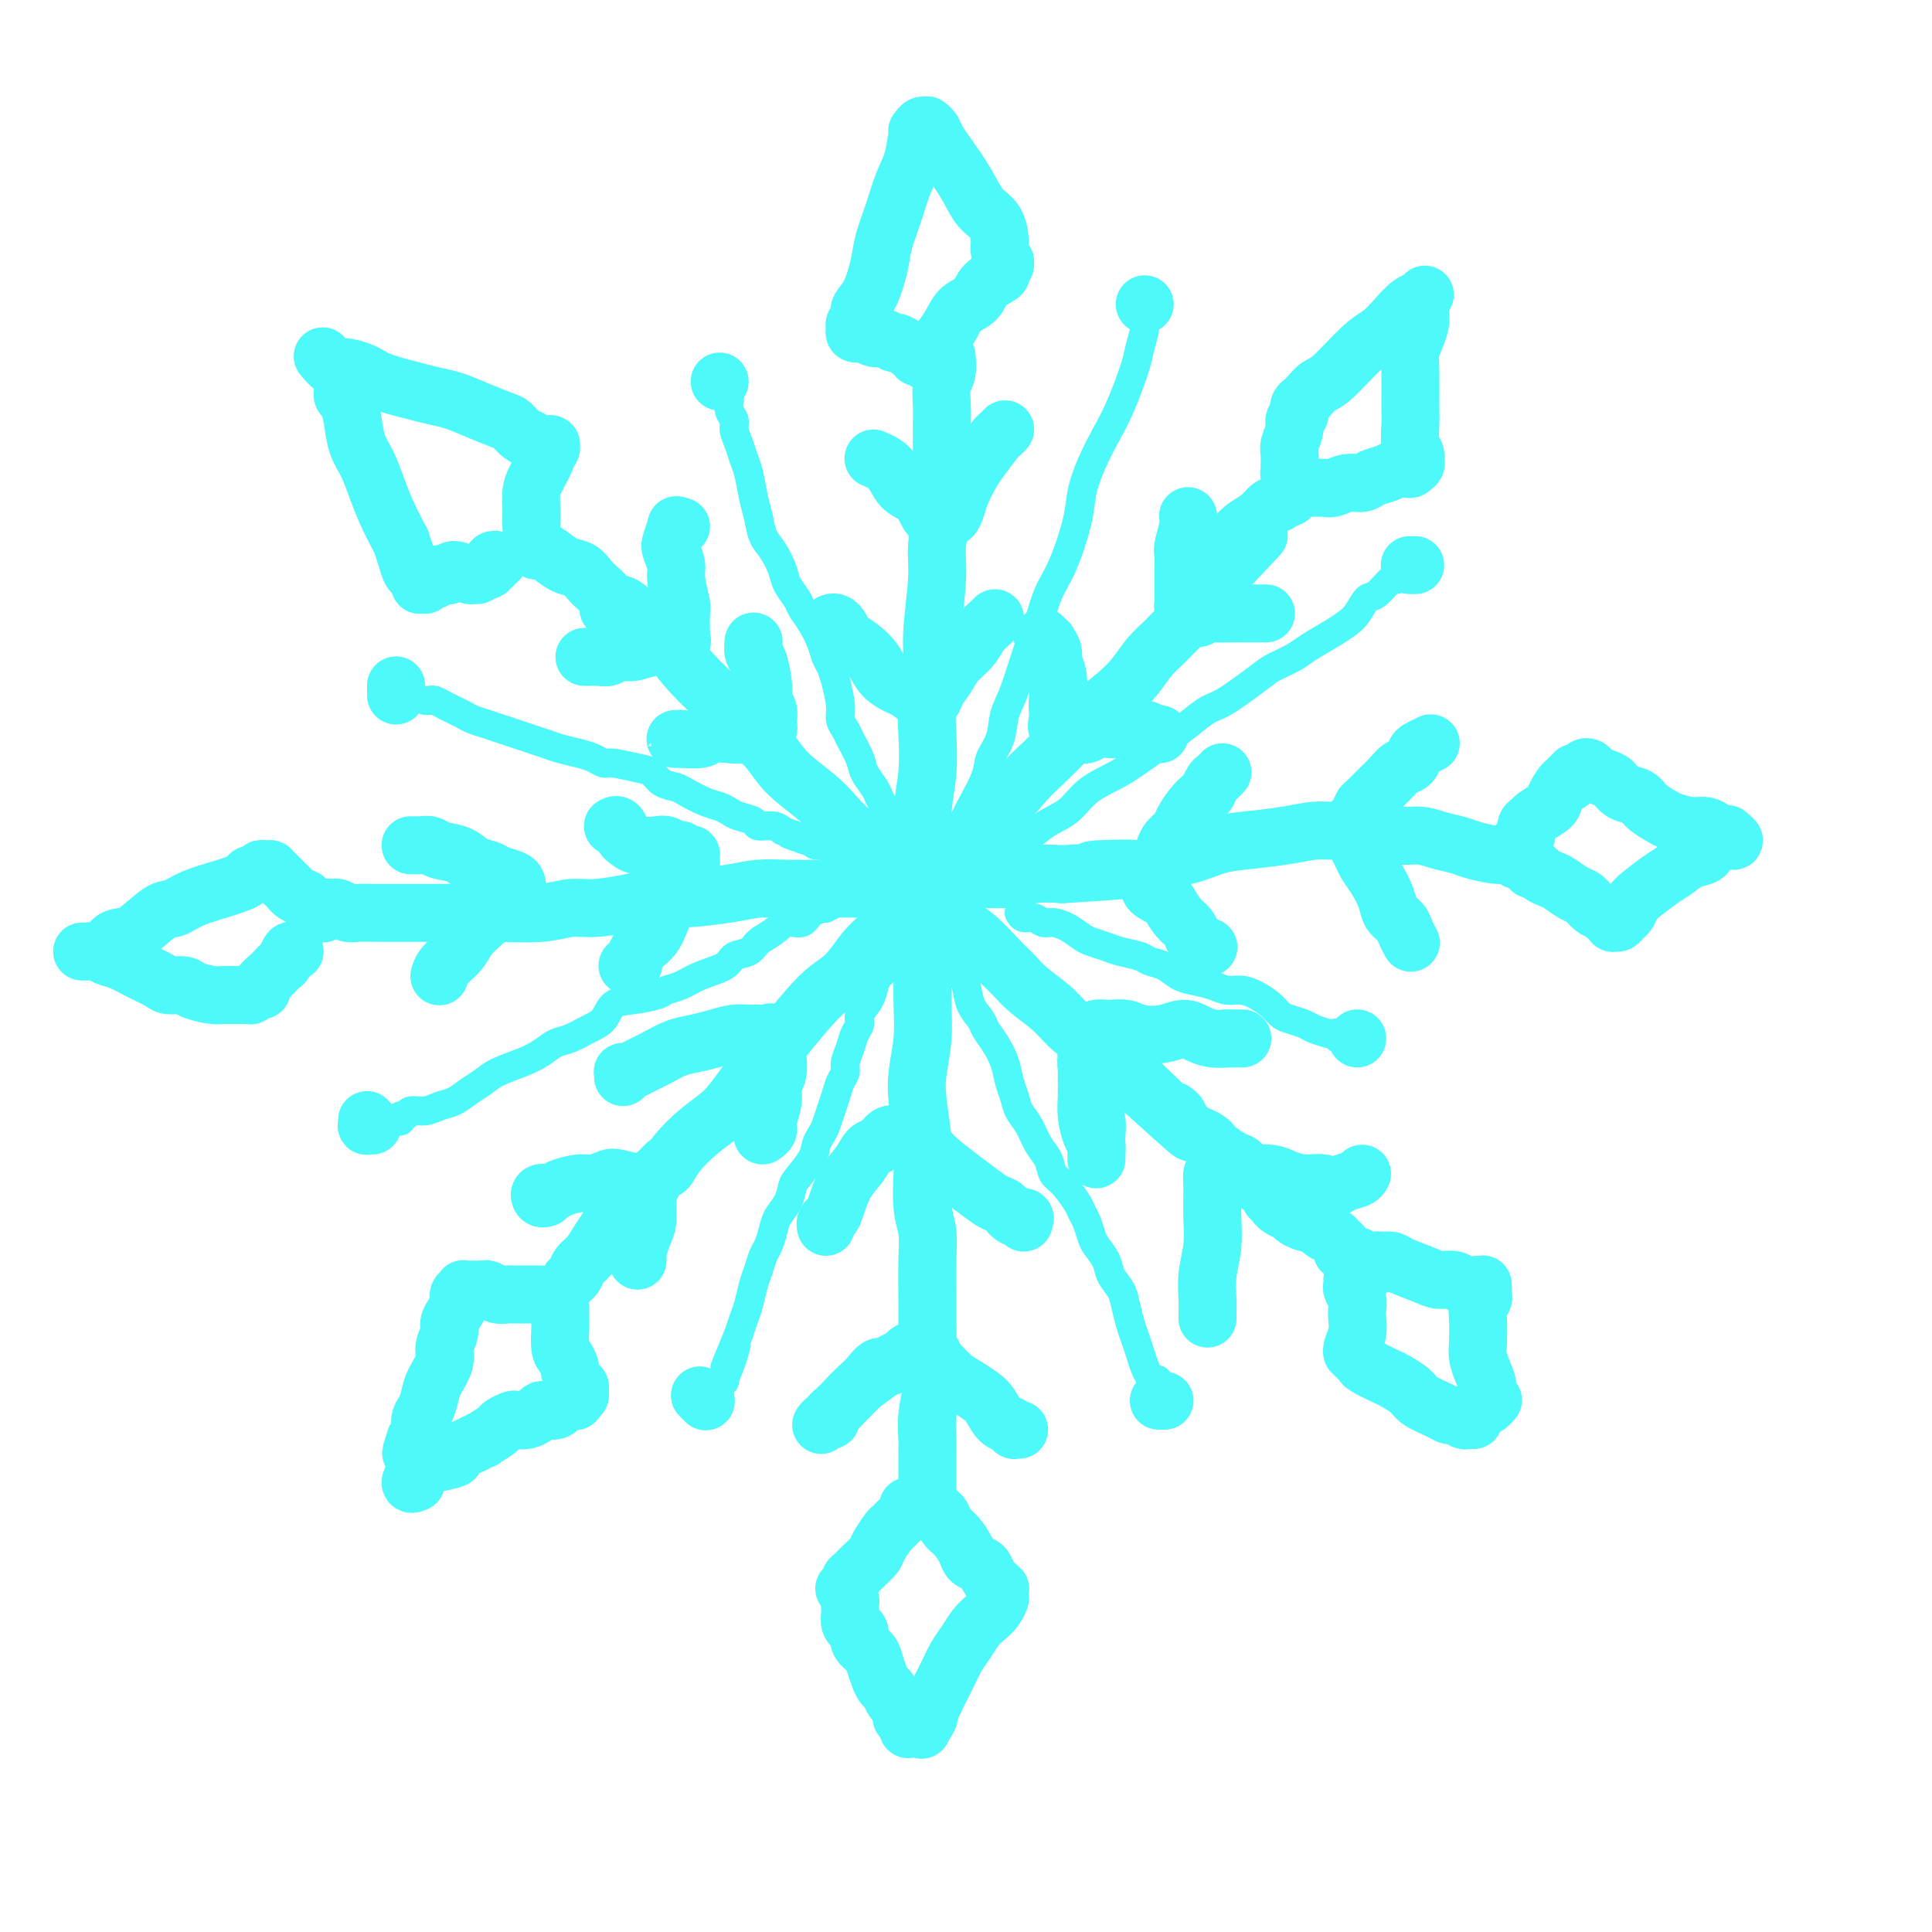 <svg viewBox='0 0 400 400' version='1.1' xmlns='http://www.w3.org/2000/svg' xmlns:xlink='http://www.w3.org/1999/xlink'><g fill='none' stroke='rgb(77,249,249)' stroke-width='12' stroke-linecap='round' stroke-linejoin='round'><path d='M196,74c-0.030,-0.274 -0.061,-0.548 0,0c0.061,0.548 0.212,1.919 0,3c-0.212,1.081 -0.789,1.871 -1,3c-0.211,1.129 -0.055,2.596 0,4c0.055,1.404 0.011,2.744 0,4c-0.011,1.256 0.012,2.426 0,5c-0.012,2.574 -0.060,6.550 0,9c0.060,2.450 0.227,3.374 0,5c-0.227,1.626 -0.849,3.956 -1,6c-0.151,2.044 0.170,3.804 0,7c-0.170,3.196 -0.829,7.829 -1,11c-0.171,3.171 0.147,4.879 0,7c-0.147,2.121 -0.757,4.655 -1,7c-0.243,2.345 -0.118,4.500 0,7c0.118,2.500 0.228,5.345 0,8c-0.228,2.655 -0.793,5.122 -1,8c-0.207,2.878 -0.056,6.168 0,9c0.056,2.832 0.016,5.206 0,7c-0.016,1.794 -0.008,3.007 0,6c0.008,2.993 0.015,7.767 0,11c-0.015,3.233 -0.053,4.926 0,7c0.053,2.074 0.197,4.530 0,7c-0.197,2.470 -0.733,4.954 -1,7c-0.267,2.046 -0.264,3.656 0,6c0.264,2.344 0.789,5.424 1,8c0.211,2.576 0.109,4.650 0,7c-0.109,2.350 -0.225,4.978 0,7c0.225,2.022 0.792,3.439 1,5c0.208,1.561 0.056,3.266 0,6c-0.056,2.734 -0.016,6.495 0,9c0.016,2.505 0.008,3.752 0,5'/><path d='M192,275c0.365,17.703 0.777,8.461 1,6c0.223,-2.461 0.256,1.861 0,5c-0.256,3.139 -0.801,5.096 -1,7c-0.199,1.904 -0.053,3.754 0,5c0.053,1.246 0.014,1.889 0,3c-0.014,1.111 -0.004,2.689 0,4c0.004,1.311 0.001,2.353 0,3c-0.001,0.647 -0.000,0.899 0,1c0.000,0.101 0.000,0.050 0,0'/><path d='M67,189c-0.120,0.113 -0.240,0.225 0,0c0.240,-0.225 0.841,-0.789 1,-1c0.159,-0.211 -0.125,-0.071 0,0c0.125,0.071 0.658,0.072 1,0c0.342,-0.072 0.493,-0.215 1,0c0.507,0.215 1.371,0.790 2,1c0.629,0.210 1.024,0.056 2,0c0.976,-0.056 2.533,-0.015 4,0c1.467,0.015 2.845,0.004 4,0c1.155,-0.004 2.086,0.000 4,0c1.914,-0.000 4.812,-0.004 7,0c2.188,0.004 3.668,0.016 5,0c1.332,-0.016 2.518,-0.060 5,0c2.482,0.060 6.259,0.222 9,0c2.741,-0.222 4.444,-0.829 6,-1c1.556,-0.171 2.964,0.095 5,0c2.036,-0.095 4.700,-0.551 7,-1c2.300,-0.449 4.236,-0.891 6,-1c1.764,-0.109 3.355,0.114 6,0c2.645,-0.114 6.344,-0.567 9,-1c2.656,-0.433 4.268,-0.847 6,-1c1.732,-0.153 3.584,-0.045 6,0c2.416,0.045 5.395,0.027 8,0c2.605,-0.027 4.836,-0.064 7,0c2.164,0.064 4.262,0.228 6,0c1.738,-0.228 3.117,-0.849 5,-1c1.883,-0.151 4.270,0.170 6,0c1.730,-0.170 2.804,-0.829 5,-1c2.196,-0.171 5.514,0.146 8,0c2.486,-0.146 4.139,-0.756 6,-1c1.861,-0.244 3.931,-0.122 6,0'/><path d='M220,181c24.851,-1.494 10.477,-1.230 7,-1c-3.477,0.230 3.942,0.427 8,0c4.058,-0.427 4.755,-1.476 6,-2c1.245,-0.524 3.039,-0.522 5,-1c1.961,-0.478 4.089,-1.434 6,-2c1.911,-0.566 3.606,-0.741 6,-1c2.394,-0.259 5.487,-0.601 8,-1c2.513,-0.399 4.447,-0.854 6,-1c1.553,-0.146 2.725,0.016 5,0c2.275,-0.016 5.652,-0.212 8,0c2.348,0.212 3.666,0.830 5,1c1.334,0.170 2.685,-0.108 4,0c1.315,0.108 2.593,0.602 4,1c1.407,0.398 2.941,0.699 4,1c1.059,0.301 1.643,0.603 3,1c1.357,0.397 3.488,0.891 5,1c1.512,0.109 2.405,-0.167 3,0c0.595,0.167 0.891,0.776 1,1c0.109,0.224 0.031,0.064 0,0c-0.031,-0.064 -0.016,-0.032 0,0'/><path d='M127,125c0.268,-0.033 0.537,-0.067 1,0c0.463,0.067 1.121,0.234 2,1c0.879,0.766 1.978,2.131 3,3c1.022,0.869 1.968,1.242 3,2c1.032,0.758 2.151,1.900 3,3c0.849,1.100 1.427,2.159 3,4c1.573,1.841 4.140,4.466 6,6c1.860,1.534 3.011,1.978 4,3c0.989,1.022 1.815,2.623 3,4c1.185,1.377 2.728,2.531 4,4c1.272,1.469 2.274,3.252 4,5c1.726,1.748 4.177,3.462 6,5c1.823,1.538 3.018,2.901 4,4c0.982,1.099 1.750,1.934 3,3c1.250,1.066 2.981,2.362 5,4c2.019,1.638 4.328,3.619 6,5c1.672,1.381 2.709,2.162 4,3c1.291,0.838 2.835,1.732 4,3c1.165,1.268 1.951,2.908 3,4c1.049,1.092 2.359,1.635 4,3c1.641,1.365 3.611,3.553 5,5c1.389,1.447 2.196,2.154 3,3c0.804,0.846 1.603,1.830 3,3c1.397,1.170 3.390,2.526 5,4c1.610,1.474 2.838,3.065 4,4c1.162,0.935 2.259,1.214 3,2c0.741,0.786 1.127,2.081 2,3c0.873,0.919 2.234,1.463 3,2c0.766,0.537 0.937,1.068 2,2c1.063,0.932 3.018,2.266 4,3c0.982,0.734 0.991,0.867 1,1'/><path d='M237,226c17.556,15.933 6.444,5.267 2,1c-4.444,-4.267 -2.222,-2.133 0,0'/><path d='M134,245c0.439,-0.057 0.878,-0.113 1,0c0.122,0.113 -0.072,0.396 0,0c0.072,-0.396 0.409,-1.473 1,-2c0.591,-0.527 1.434,-0.506 2,-1c0.566,-0.494 0.853,-1.502 2,-3c1.147,-1.498 3.154,-3.485 5,-5c1.846,-1.515 3.532,-2.559 5,-4c1.468,-1.441 2.716,-3.279 4,-5c1.284,-1.721 2.602,-3.325 4,-5c1.398,-1.675 2.877,-3.421 5,-6c2.123,-2.579 4.890,-5.993 7,-8c2.110,-2.007 3.565,-2.609 5,-4c1.435,-1.391 2.852,-3.571 4,-5c1.148,-1.429 2.029,-2.109 4,-4c1.971,-1.891 5.032,-4.995 7,-7c1.968,-2.005 2.845,-2.911 4,-4c1.155,-1.089 2.590,-2.362 4,-4c1.410,-1.638 2.797,-3.642 4,-5c1.203,-1.358 2.223,-2.070 4,-4c1.777,-1.930 4.309,-5.079 6,-7c1.691,-1.921 2.539,-2.614 4,-4c1.461,-1.386 3.535,-3.467 5,-5c1.465,-1.533 2.320,-2.520 4,-4c1.680,-1.480 4.185,-3.452 6,-5c1.815,-1.548 2.942,-2.672 4,-4c1.058,-1.328 2.048,-2.860 3,-4c0.952,-1.140 1.866,-1.888 3,-3c1.134,-1.112 2.490,-2.587 4,-4c1.510,-1.413 3.176,-2.765 4,-4c0.824,-1.235 0.807,-2.353 1,-3c0.193,-0.647 0.597,-0.824 1,-1'/><path d='M251,121c18.333,-19.417 5.667,-5.958 1,-1c-4.667,4.958 -1.333,1.417 0,0c1.333,-1.417 0.667,-0.708 0,0'/><path d='M243,230c0.448,0.333 0.896,0.667 1,1c0.104,0.333 -0.137,0.667 0,1c0.137,0.333 0.653,0.667 1,1c0.347,0.333 0.525,0.666 1,1c0.475,0.334 1.247,0.671 2,1c0.753,0.329 1.487,0.651 2,1c0.513,0.349 0.805,0.726 1,1c0.195,0.274 0.293,0.445 1,1c0.707,0.555 2.023,1.495 3,2c0.977,0.505 1.614,0.577 2,1c0.386,0.423 0.522,1.198 1,2c0.478,0.802 1.297,1.629 2,2c0.703,0.371 1.291,0.284 2,1c0.709,0.716 1.538,2.234 2,3c0.462,0.766 0.557,0.780 1,1c0.443,0.220 1.233,0.648 2,1c0.767,0.352 1.512,0.630 2,1c0.488,0.370 0.718,0.831 1,1c0.282,0.169 0.614,0.045 1,0c0.386,-0.045 0.824,-0.013 1,0c0.176,0.013 0.088,0.006 0,0'/><path d='M225,217c-0.009,0.342 -0.017,0.684 0,1c0.017,0.316 0.061,0.605 0,1c-0.061,0.395 -0.227,0.896 0,2c0.227,1.104 0.845,2.813 1,4c0.155,1.187 -0.155,1.853 0,3c0.155,1.147 0.773,2.774 1,4c0.227,1.226 0.061,2.049 0,3c-0.061,0.951 -0.019,2.030 0,3c0.019,0.970 0.015,1.831 0,2c-0.015,0.169 -0.043,-0.355 0,-1c0.043,-0.645 0.155,-1.410 0,-2c-0.155,-0.590 -0.577,-1.005 -1,-2c-0.423,-0.995 -0.846,-2.570 -1,-4c-0.154,-1.430 -0.037,-2.716 0,-4c0.037,-1.284 -0.005,-2.567 0,-4c0.005,-1.433 0.056,-3.015 0,-4c-0.056,-0.985 -0.218,-1.374 0,-2c0.218,-0.626 0.816,-1.488 1,-2c0.184,-0.512 -0.046,-0.674 0,-1c0.046,-0.326 0.370,-0.816 1,-1c0.630,-0.184 1.568,-0.062 2,0c0.432,0.062 0.359,0.065 1,0c0.641,-0.065 1.995,-0.197 3,0c1.005,0.197 1.662,0.722 3,1c1.338,0.278 3.359,0.309 5,0c1.641,-0.309 2.904,-0.959 4,-1c1.096,-0.041 2.026,0.527 3,1c0.974,0.473 1.993,0.849 3,1c1.007,0.151 2.004,0.075 3,0'/><path d='M254,215c4.724,0.000 2.534,-0.000 2,0c-0.534,0.000 0.587,0.000 1,0c0.413,-0.000 0.118,0.000 0,0c-0.118,0.000 -0.059,0.000 0,0'/><path d='M252,243c-0.425,-0.196 -0.850,-0.392 -1,0c-0.150,0.392 -0.026,1.371 0,3c0.026,1.629 -0.046,3.907 0,6c0.046,2.093 0.208,4.000 0,6c-0.208,2.000 -0.788,4.091 -1,6c-0.212,1.909 -0.057,3.635 0,5c0.057,1.365 0.015,2.367 0,3c-0.015,0.633 -0.004,0.895 0,1c0.004,0.105 0.002,0.052 0,0'/><path d='M258,243c-0.010,-0.006 -0.019,-0.012 0,0c0.019,0.012 0.067,0.040 1,0c0.933,-0.040 2.750,-0.150 4,0c1.250,0.150 1.933,0.559 3,1c1.067,0.441 2.517,0.914 4,1c1.483,0.086 3.000,-0.215 4,0c1.000,0.215 1.483,0.947 2,1c0.517,0.053 1.066,-0.573 2,-1c0.934,-0.427 2.251,-0.653 3,-1c0.749,-0.347 0.928,-0.813 1,-1c0.072,-0.187 0.036,-0.093 0,0'/><path d='M188,235c-0.357,-0.015 -0.715,-0.031 -1,0c-0.285,0.031 -0.498,0.108 -1,0c-0.502,-0.108 -1.293,-0.400 -2,0c-0.707,0.400 -1.331,1.494 -2,2c-0.669,0.506 -1.383,0.426 -2,1c-0.617,0.574 -1.136,1.803 -2,3c-0.864,1.197 -2.074,2.363 -3,4c-0.926,1.637 -1.569,3.745 -2,5c-0.431,1.255 -0.652,1.656 -1,2c-0.348,0.344 -0.825,0.631 -1,1c-0.175,0.369 -0.050,0.820 0,1c0.050,0.180 0.025,0.090 0,0'/><path d='M188,235c-0.173,-0.205 -0.346,-0.410 0,0c0.346,0.410 1.212,1.436 2,2c0.788,0.564 1.499,0.666 2,1c0.501,0.334 0.792,0.900 2,2c1.208,1.100 3.334,2.733 5,4c1.666,1.267 2.871,2.167 4,3c1.129,0.833 2.183,1.600 3,2c0.817,0.400 1.396,0.433 2,1c0.604,0.567 1.234,1.667 2,2c0.766,0.333 1.668,-0.103 2,0c0.332,0.103 0.095,0.744 0,1c-0.095,0.256 -0.047,0.128 0,0'/><path d='M190,279c-0.776,0.329 -1.551,0.657 -2,1c-0.449,0.343 -0.571,0.700 -1,1c-0.429,0.300 -1.164,0.541 -2,1c-0.836,0.459 -1.771,1.134 -3,2c-1.229,0.866 -2.750,1.921 -4,3c-1.250,1.079 -2.227,2.180 -3,3c-0.773,0.820 -1.342,1.359 -2,2c-0.658,0.641 -1.407,1.384 -2,2c-0.593,0.616 -1.032,1.105 -1,1c0.032,-0.105 0.535,-0.804 1,-1c0.465,-0.196 0.891,0.109 1,0c0.109,-0.109 -0.098,-0.633 0,-1c0.098,-0.367 0.502,-0.576 1,-1c0.498,-0.424 1.091,-1.064 2,-2c0.909,-0.936 2.133,-2.167 3,-3c0.867,-0.833 1.377,-1.267 2,-2c0.623,-0.733 1.360,-1.766 2,-2c0.640,-0.234 1.182,0.331 2,0c0.818,-0.331 1.913,-1.557 3,-2c1.087,-0.443 2.167,-0.103 3,0c0.833,0.103 1.420,-0.033 2,0c0.580,0.033 1.152,0.234 2,1c0.848,0.766 1.970,2.097 3,3c1.030,0.903 1.967,1.379 3,2c1.033,0.621 2.162,1.385 3,2c0.838,0.615 1.386,1.079 2,2c0.614,0.921 1.292,2.299 2,3c0.708,0.701 1.444,0.724 2,1c0.556,0.276 0.933,0.806 1,1c0.067,0.194 -0.174,0.052 0,0c0.174,-0.052 0.764,-0.015 1,0c0.236,0.015 0.118,0.007 0,0'/><path d='M253,160c0.090,-0.098 0.179,-0.196 0,0c-0.179,0.196 -0.628,0.684 -1,1c-0.372,0.316 -0.667,0.458 -1,1c-0.333,0.542 -0.704,1.482 -1,2c-0.296,0.518 -0.517,0.614 -1,1c-0.483,0.386 -1.229,1.062 -2,2c-0.771,0.938 -1.568,2.138 -2,3c-0.432,0.862 -0.498,1.386 -1,2c-0.502,0.614 -1.440,1.317 -2,2c-0.560,0.683 -0.742,1.345 -1,2c-0.258,0.655 -0.591,1.303 -1,2c-0.409,0.697 -0.894,1.444 -1,2c-0.106,0.556 0.167,0.923 0,1c-0.167,0.077 -0.775,-0.134 -1,0c-0.225,0.134 -0.067,0.614 0,1c0.067,0.386 0.045,0.679 0,1c-0.045,0.321 -0.111,0.670 0,1c0.111,0.330 0.401,0.640 1,1c0.599,0.360 1.509,0.769 2,1c0.491,0.231 0.564,0.285 1,1c0.436,0.715 1.235,2.090 2,3c0.765,0.910 1.497,1.354 2,2c0.503,0.646 0.776,1.494 1,2c0.224,0.506 0.400,0.672 1,1c0.600,0.328 1.623,0.819 2,1c0.377,0.181 0.108,0.052 0,0c-0.108,-0.052 -0.054,-0.026 0,0'/><path d='M296,154c0.201,-0.098 0.401,-0.196 0,0c-0.401,0.196 -1.405,0.684 -2,1c-0.595,0.316 -0.782,0.458 -1,1c-0.218,0.542 -0.468,1.483 -1,2c-0.532,0.517 -1.347,0.610 -2,1c-0.653,0.390 -1.143,1.077 -2,2c-0.857,0.923 -2.079,2.083 -3,3c-0.921,0.917 -1.539,1.589 -2,2c-0.461,0.411 -0.764,0.559 -1,1c-0.236,0.441 -0.404,1.175 -1,2c-0.596,0.825 -1.621,1.740 -2,2c-0.379,0.260 -0.113,-0.135 0,0c0.113,0.135 0.072,0.799 0,1c-0.072,0.201 -0.175,-0.060 0,0c0.175,0.060 0.627,0.441 1,1c0.373,0.559 0.667,1.297 1,2c0.333,0.703 0.704,1.371 1,2c0.296,0.629 0.517,1.218 1,2c0.483,0.782 1.228,1.756 2,3c0.772,1.244 1.569,2.757 2,4c0.431,1.243 0.494,2.214 1,3c0.506,0.786 1.455,1.386 2,2c0.545,0.614 0.685,1.242 1,2c0.315,0.758 0.804,1.645 1,2c0.196,0.355 0.098,0.177 0,0'/><path d='M216,132c-0.122,-0.126 -0.244,-0.252 0,0c0.244,0.252 0.854,0.883 1,1c0.146,0.117 -0.171,-0.281 0,0c0.171,0.281 0.830,1.240 1,2c0.170,0.760 -0.150,1.320 0,2c0.150,0.680 0.771,1.481 1,3c0.229,1.519 0.068,3.756 0,5c-0.068,1.244 -0.043,1.496 0,2c0.043,0.504 0.105,1.259 0,2c-0.105,0.741 -0.375,1.468 0,2c0.375,0.532 1.397,0.871 2,1c0.603,0.129 0.787,0.049 1,0c0.213,-0.049 0.456,-0.066 1,0c0.544,0.066 1.388,0.214 2,0c0.612,-0.214 0.993,-0.790 2,-1c1.007,-0.210 2.642,-0.052 4,0c1.358,0.052 2.440,-0.000 3,0c0.560,0.000 0.599,0.053 1,0c0.401,-0.053 1.166,-0.210 2,0c0.834,0.210 1.739,0.788 2,1c0.261,0.212 -0.122,0.057 0,0c0.122,-0.057 0.749,-0.016 1,0c0.251,0.016 0.125,0.008 0,0'/><path d='M246,107c-0.030,-0.116 -0.061,-0.232 0,0c0.061,0.232 0.212,0.811 0,2c-0.212,1.189 -0.789,2.988 -1,4c-0.211,1.012 -0.057,1.235 0,2c0.057,0.765 0.015,2.071 0,3c-0.015,0.929 -0.005,1.482 0,2c0.005,0.518 0.004,1.000 0,2c-0.004,1.000 -0.012,2.519 0,3c0.012,0.481 0.044,-0.077 0,0c-0.044,0.077 -0.164,0.787 0,1c0.164,0.213 0.610,-0.073 1,0c0.390,0.073 0.722,0.503 1,1c0.278,0.497 0.501,1.061 1,1c0.499,-0.061 1.274,-0.749 2,-1c0.726,-0.251 1.404,-0.067 2,0c0.596,0.067 1.111,0.018 2,0c0.889,-0.018 2.151,-0.005 3,0c0.849,0.005 1.285,0.001 2,0c0.715,-0.001 1.708,-0.000 2,0c0.292,0.000 -0.118,0.000 0,0c0.118,-0.000 0.762,-0.000 1,0c0.238,0.000 0.068,0.000 0,0c-0.068,-0.000 -0.034,-0.000 0,0'/><path d='M253,114c-0.088,-0.018 -0.176,-0.035 0,0c0.176,0.035 0.617,0.123 1,0c0.383,-0.123 0.707,-0.456 1,-1c0.293,-0.544 0.555,-1.297 1,-2c0.445,-0.703 1.075,-1.355 2,-2c0.925,-0.645 2.147,-1.282 3,-2c0.853,-0.718 1.339,-1.517 2,-2c0.661,-0.483 1.498,-0.652 2,-1c0.502,-0.348 0.671,-0.877 1,-1c0.329,-0.123 0.819,0.159 1,0c0.181,-0.159 0.052,-0.760 0,-1c-0.052,-0.240 -0.026,-0.120 0,0'/><path d='M174,130c-0.280,-0.434 -0.560,-0.867 -1,-1c-0.440,-0.133 -1.040,0.036 -1,0c0.040,-0.036 0.719,-0.277 1,0c0.281,0.277 0.162,1.072 1,2c0.838,0.928 2.632,1.988 4,3c1.368,1.012 2.310,1.978 3,3c0.690,1.022 1.127,2.102 2,3c0.873,0.898 2.180,1.613 3,2c0.820,0.387 1.151,0.445 2,1c0.849,0.555 2.216,1.608 3,2c0.784,0.392 0.987,0.124 1,0c0.013,-0.124 -0.163,-0.105 0,0c0.163,0.105 0.666,0.296 1,0c0.334,-0.296 0.498,-1.080 1,-2c0.502,-0.920 1.342,-1.976 2,-3c0.658,-1.024 1.133,-2.015 2,-3c0.867,-0.985 2.127,-1.963 3,-3c0.873,-1.037 1.358,-2.134 2,-3c0.642,-0.866 1.442,-1.502 2,-2c0.558,-0.498 0.874,-0.856 1,-1c0.126,-0.144 0.063,-0.072 0,0'/><path d='M181,95c0.047,0.020 0.095,0.040 0,0c-0.095,-0.040 -0.331,-0.139 0,0c0.331,0.139 1.230,0.517 2,1c0.770,0.483 1.409,1.072 2,2c0.591,0.928 1.132,2.196 2,3c0.868,0.804 2.064,1.143 3,2c0.936,0.857 1.613,2.231 2,3c0.387,0.769 0.485,0.933 1,1c0.515,0.067 1.446,0.038 2,0c0.554,-0.038 0.729,-0.086 1,0c0.271,0.086 0.638,0.307 1,0c0.362,-0.307 0.721,-1.140 1,-2c0.279,-0.860 0.480,-1.746 1,-3c0.520,-1.254 1.358,-2.876 2,-4c0.642,-1.124 1.086,-1.752 2,-3c0.914,-1.248 2.296,-3.118 3,-4c0.704,-0.882 0.728,-0.776 1,-1c0.272,-0.224 0.792,-0.778 1,-1c0.208,-0.222 0.104,-0.111 0,0'/><path d='M156,134c-0.000,0.117 -0.001,0.234 0,0c0.001,-0.234 0.003,-0.820 0,-1c-0.003,-0.180 -0.011,0.045 0,0c0.011,-0.045 0.040,-0.360 0,0c-0.040,0.360 -0.151,1.394 0,2c0.151,0.606 0.562,0.782 1,2c0.438,1.218 0.902,3.478 1,5c0.098,1.522 -0.169,2.307 0,3c0.169,0.693 0.773,1.296 1,2c0.227,0.704 0.075,1.509 0,2c-0.075,0.491 -0.074,0.666 0,1c0.074,0.334 0.221,0.825 0,1c-0.221,0.175 -0.809,0.033 -1,0c-0.191,-0.033 0.015,0.043 0,0c-0.015,-0.043 -0.252,-0.204 -1,0c-0.748,0.204 -2.005,0.773 -3,1c-0.995,0.227 -1.726,0.113 -3,0c-1.274,-0.113 -3.091,-0.227 -4,0c-0.909,0.227 -0.909,0.793 -2,1c-1.091,0.207 -3.272,0.056 -4,0c-0.728,-0.056 -0.004,-0.015 0,0c0.004,0.015 -0.713,0.004 -1,0c-0.287,-0.004 -0.143,-0.002 0,0'/><path d='M141,109c-0.451,0.080 -0.901,0.161 -1,0c-0.099,-0.161 0.155,-0.562 0,0c-0.155,0.562 -0.717,2.088 -1,3c-0.283,0.912 -0.286,1.211 0,2c0.286,0.789 0.861,2.069 1,3c0.139,0.931 -0.159,1.512 0,3c0.159,1.488 0.775,3.881 1,5c0.225,1.119 0.060,0.964 0,2c-0.060,1.036 -0.014,3.262 0,4c0.014,0.738 -0.003,-0.014 0,0c0.003,0.014 0.027,0.792 0,1c-0.027,0.208 -0.106,-0.156 0,0c0.106,0.156 0.398,0.830 0,1c-0.398,0.170 -1.486,-0.166 -2,0c-0.514,0.166 -0.455,0.833 -1,1c-0.545,0.167 -1.693,-0.165 -3,0c-1.307,0.165 -2.774,0.829 -4,1c-1.226,0.171 -2.213,-0.150 -3,0c-0.787,0.150 -1.374,0.772 -2,1c-0.626,0.228 -1.292,0.061 -2,0c-0.708,-0.061 -1.458,-0.016 -2,0c-0.542,0.016 -0.877,0.004 -1,0c-0.123,-0.004 -0.035,-0.001 0,0c0.035,0.001 0.018,0.001 0,0'/><path d='M126,126c-0.026,0.057 -0.052,0.115 0,0c0.052,-0.115 0.180,-0.402 0,-1c-0.180,-0.598 -0.670,-1.507 -1,-2c-0.330,-0.493 -0.501,-0.569 -1,-1c-0.499,-0.431 -1.328,-1.215 -2,-2c-0.672,-0.785 -1.189,-1.569 -2,-2c-0.811,-0.431 -1.916,-0.508 -3,-1c-1.084,-0.492 -2.146,-1.400 -3,-2c-0.854,-0.600 -1.499,-0.892 -2,-1c-0.501,-0.108 -0.857,-0.031 -1,0c-0.143,0.031 -0.071,0.015 0,0'/><path d='M127,171c-0.089,0.055 -0.178,0.109 0,0c0.178,-0.109 0.621,-0.383 1,0c0.379,0.383 0.692,1.422 1,2c0.308,0.578 0.611,0.695 1,1c0.389,0.305 0.864,0.799 2,1c1.136,0.201 2.934,0.110 4,0c1.066,-0.110 1.400,-0.240 2,0c0.600,0.240 1.467,0.848 2,1c0.533,0.152 0.731,-0.152 1,0c0.269,0.152 0.609,0.761 1,1c0.391,0.239 0.834,0.109 1,0c0.166,-0.109 0.056,-0.196 0,0c-0.056,0.196 -0.059,0.673 0,1c0.059,0.327 0.181,0.502 0,1c-0.181,0.498 -0.666,1.320 -1,2c-0.334,0.680 -0.517,1.220 -1,2c-0.483,0.780 -1.267,1.800 -2,3c-0.733,1.200 -1.416,2.581 -2,4c-0.584,1.419 -1.071,2.878 -2,4c-0.929,1.122 -2.301,1.908 -3,3c-0.699,1.092 -0.723,2.488 -1,3c-0.277,0.512 -0.805,0.138 -1,0c-0.195,-0.138 -0.056,-0.039 0,0c0.056,0.039 0.028,0.020 0,0'/><path d='M85,175c0.439,0.002 0.878,0.004 1,0c0.122,-0.004 -0.074,-0.013 0,0c0.074,0.013 0.417,0.049 1,0c0.583,-0.049 1.406,-0.182 2,0c0.594,0.182 0.959,0.679 2,1c1.041,0.321 2.759,0.467 4,1c1.241,0.533 2.007,1.452 3,2c0.993,0.548 2.214,0.725 3,1c0.786,0.275 1.136,0.648 2,1c0.864,0.352 2.243,0.684 3,1c0.757,0.316 0.891,0.615 1,1c0.109,0.385 0.192,0.854 0,1c-0.192,0.146 -0.660,-0.033 -1,0c-0.340,0.033 -0.551,0.277 -1,1c-0.449,0.723 -1.136,1.926 -2,3c-0.864,1.074 -1.906,2.018 -3,3c-1.094,0.982 -2.241,2.000 -3,3c-0.759,1.000 -1.132,1.981 -2,3c-0.868,1.019 -2.233,2.077 -3,3c-0.767,0.923 -0.937,1.710 -1,2c-0.063,0.290 -0.018,0.083 0,0c0.018,-0.083 0.009,-0.041 0,0'/><path d='M138,241c-0.367,0.361 -0.734,0.723 -1,1c-0.266,0.277 -0.432,0.470 -1,1c-0.568,0.530 -1.538,1.397 -2,2c-0.462,0.603 -0.417,0.941 -1,2c-0.583,1.059 -1.794,2.840 -3,4c-1.206,1.160 -2.407,1.700 -3,2c-0.593,0.300 -0.578,0.360 -1,1c-0.422,0.640 -1.280,1.860 -2,3c-0.720,1.140 -1.304,2.201 -2,3c-0.696,0.799 -1.506,1.338 -2,2c-0.494,0.662 -0.671,1.447 -1,2c-0.329,0.553 -0.808,0.872 -1,1c-0.192,0.128 -0.096,0.064 0,0'/><path d='M129,223c0.021,-0.418 0.042,-0.836 0,-1c-0.042,-0.164 -0.147,-0.075 0,0c0.147,0.075 0.545,0.136 1,0c0.455,-0.136 0.967,-0.470 2,-1c1.033,-0.530 2.587,-1.256 4,-2c1.413,-0.744 2.685,-1.506 4,-2c1.315,-0.494 2.675,-0.721 4,-1c1.325,-0.279 2.617,-0.610 4,-1c1.383,-0.390 2.857,-0.839 4,-1c1.143,-0.161 1.956,-0.033 3,0c1.044,0.033 2.318,-0.028 3,0c0.682,0.028 0.772,0.146 1,0c0.228,-0.146 0.593,-0.555 1,0c0.407,0.555 0.856,2.076 1,3c0.144,0.924 -0.018,1.252 0,2c0.018,0.748 0.216,1.916 0,3c-0.216,1.084 -0.846,2.084 -1,3c-0.154,0.916 0.169,1.748 0,3c-0.169,1.252 -0.829,2.923 -1,4c-0.171,1.077 0.146,1.559 0,2c-0.146,0.441 -0.756,0.840 -1,1c-0.244,0.160 -0.122,0.080 0,0'/><path d='M113,248c-0.371,0.119 -0.742,0.238 -1,0c-0.258,-0.238 -0.404,-0.833 0,-1c0.404,-0.167 1.358,0.095 2,0c0.642,-0.095 0.971,-0.548 2,-1c1.029,-0.452 2.759,-0.902 4,-1c1.241,-0.098 1.992,0.158 3,0c1.008,-0.158 2.274,-0.730 3,-1c0.726,-0.270 0.912,-0.239 2,0c1.088,0.239 3.077,0.686 4,1c0.923,0.314 0.781,0.495 1,1c0.219,0.505 0.801,1.333 1,2c0.199,0.667 0.015,1.173 0,2c-0.015,0.827 0.140,1.977 0,3c-0.140,1.023 -0.573,1.921 -1,3c-0.427,1.079 -0.846,2.341 -1,3c-0.154,0.659 -0.041,0.716 0,1c0.041,0.284 0.012,0.795 0,1c-0.012,0.205 -0.006,0.102 0,0'/><path d='M188,312c-0.015,-0.098 -0.030,-0.197 0,0c0.030,0.197 0.106,0.689 0,1c-0.106,0.311 -0.395,0.439 -1,1c-0.605,0.561 -1.527,1.553 -2,2c-0.473,0.447 -0.497,0.347 -1,1c-0.503,0.653 -1.484,2.059 -2,3c-0.516,0.941 -0.568,1.418 -1,2c-0.432,0.582 -1.244,1.271 -2,2c-0.756,0.729 -1.458,1.500 -2,2c-0.542,0.500 -0.926,0.729 -1,1c-0.074,0.271 0.162,0.583 0,1c-0.162,0.417 -0.723,0.938 -1,1c-0.277,0.062 -0.270,-0.335 0,0c0.270,0.335 0.804,1.403 1,2c0.196,0.597 0.055,0.723 0,1c-0.055,0.277 -0.025,0.703 0,1c0.025,0.297 0.043,0.464 0,1c-0.043,0.536 -0.148,1.442 0,2c0.148,0.558 0.550,0.767 1,1c0.450,0.233 0.947,0.489 1,1c0.053,0.511 -0.337,1.279 0,2c0.337,0.721 1.400,1.397 2,2c0.600,0.603 0.737,1.134 1,2c0.263,0.866 0.650,2.066 1,3c0.350,0.934 0.661,1.601 1,2c0.339,0.399 0.707,0.531 1,1c0.293,0.469 0.512,1.277 1,2c0.488,0.723 1.244,1.362 2,2'/><path d='M187,354c1.873,4.332 0.554,2.664 0,2c-0.554,-0.664 -0.344,-0.322 0,0c0.344,0.322 0.824,0.625 1,1c0.176,0.375 0.050,0.821 0,1c-0.050,0.179 -0.025,0.089 0,0'/><path d='M193,312c0.024,0.026 0.047,0.052 0,0c-0.047,-0.052 -0.165,-0.181 0,0c0.165,0.181 0.611,0.671 1,1c0.389,0.329 0.719,0.498 1,1c0.281,0.502 0.513,1.339 1,2c0.487,0.661 1.230,1.146 2,2c0.770,0.854 1.568,2.078 2,3c0.432,0.922 0.498,1.542 1,2c0.502,0.458 1.441,0.753 2,1c0.559,0.247 0.737,0.444 1,1c0.263,0.556 0.610,1.470 1,2c0.390,0.530 0.822,0.677 1,1c0.178,0.323 0.100,0.821 0,1c-0.100,0.179 -0.223,0.038 0,0c0.223,-0.038 0.792,0.027 1,0c0.208,-0.027 0.053,-0.145 0,0c-0.053,0.145 -0.006,0.553 0,1c0.006,0.447 -0.029,0.934 0,1c0.029,0.066 0.121,-0.289 0,0c-0.121,0.289 -0.455,1.220 -1,2c-0.545,0.780 -1.300,1.408 -2,2c-0.700,0.592 -1.343,1.149 -2,2c-0.657,0.851 -1.328,1.996 -2,3c-0.672,1.004 -1.347,1.866 -2,3c-0.653,1.134 -1.285,2.542 -2,4c-0.715,1.458 -1.512,2.968 -2,4c-0.488,1.032 -0.667,1.586 -1,2c-0.333,0.414 -0.820,0.688 -1,1c-0.180,0.312 -0.051,0.660 0,1c0.051,0.340 0.026,0.670 0,1'/><path d='M192,356c-2.321,4.179 -0.625,1.125 0,0c0.625,-1.125 0.179,-0.321 0,0c-0.179,0.321 -0.089,0.161 0,0'/><path d='M263,248c0.365,-0.203 0.729,-0.405 1,0c0.271,0.405 0.447,1.418 1,2c0.553,0.582 1.481,0.733 2,1c0.519,0.267 0.629,0.649 1,1c0.371,0.351 1.002,0.672 2,1c0.998,0.328 2.362,0.665 3,1c0.638,0.335 0.549,0.668 1,1c0.451,0.332 1.440,0.663 2,1c0.560,0.337 0.690,0.679 1,1c0.310,0.321 0.801,0.622 1,1c0.199,0.378 0.105,0.832 0,1c-0.105,0.168 -0.220,0.049 0,0c0.220,-0.049 0.776,-0.027 1,0c0.224,0.027 0.116,0.060 0,0c-0.116,-0.060 -0.241,-0.212 0,0c0.241,0.212 0.848,0.789 1,1c0.152,0.211 -0.151,0.057 0,0c0.151,-0.057 0.758,-0.016 1,0c0.242,0.016 0.121,0.008 0,0'/><path d='M280,265c-0.008,-0.096 -0.016,-0.191 0,0c0.016,0.191 0.057,0.669 0,1c-0.057,0.331 -0.210,0.514 0,1c0.210,0.486 0.785,1.275 1,2c0.215,0.725 0.072,1.385 0,2c-0.072,0.615 -0.073,1.183 0,2c0.073,0.817 0.219,1.883 0,3c-0.219,1.117 -0.805,2.285 -1,3c-0.195,0.715 -0.001,0.975 0,1c0.001,0.025 -0.192,-0.186 0,0c0.192,0.186 0.770,0.770 1,1c0.230,0.230 0.114,0.107 0,0c-0.114,-0.107 -0.226,-0.198 0,0c0.226,0.198 0.789,0.686 1,1c0.211,0.314 0.071,0.454 1,1c0.929,0.546 2.928,1.498 4,2c1.072,0.502 1.219,0.555 2,1c0.781,0.445 2.197,1.281 3,2c0.803,0.719 0.992,1.321 2,2c1.008,0.679 2.833,1.436 4,2c1.167,0.564 1.675,0.936 2,1c0.325,0.064 0.465,-0.179 1,0c0.535,0.179 1.464,0.780 2,1c0.536,0.220 0.680,0.059 1,0c0.320,-0.059 0.817,-0.016 1,0c0.183,0.016 0.052,0.005 0,0c-0.052,-0.005 -0.026,-0.002 0,0'/><path d='M285,262c-0.059,-0.427 -0.119,-0.854 0,-1c0.119,-0.146 0.415,-0.011 1,0c0.585,0.011 1.459,-0.103 2,0c0.541,0.103 0.748,0.424 2,1c1.252,0.576 3.547,1.408 5,2c1.453,0.592 2.064,0.943 3,1c0.936,0.057 2.198,-0.181 3,0c0.802,0.181 1.143,0.780 2,1c0.857,0.220 2.230,0.062 3,0c0.770,-0.062 0.938,-0.028 1,0c0.062,0.028 0.018,0.049 0,0c-0.018,-0.049 -0.008,-0.169 0,0c0.008,0.169 0.016,0.627 0,1c-0.016,0.373 -0.057,0.663 0,1c0.057,0.337 0.211,0.722 0,1c-0.211,0.278 -0.786,0.448 -1,1c-0.214,0.552 -0.068,1.487 0,3c0.068,1.513 0.057,3.603 0,5c-0.057,1.397 -0.160,2.102 0,3c0.160,0.898 0.582,1.988 1,3c0.418,1.012 0.830,1.945 1,3c0.170,1.055 0.097,2.231 0,3c-0.097,0.769 -0.218,1.130 0,1c0.218,-0.130 0.777,-0.751 1,-1c0.223,-0.249 0.112,-0.124 0,0'/><path d='M314,175c0.455,-0.439 0.910,-0.877 1,-1c0.090,-0.123 -0.185,0.070 0,0c0.185,-0.070 0.831,-0.403 1,-1c0.169,-0.597 -0.139,-1.457 0,-2c0.139,-0.543 0.723,-0.770 1,-1c0.277,-0.230 0.246,-0.463 1,-1c0.754,-0.537 2.292,-1.377 3,-2c0.708,-0.623 0.586,-1.027 1,-2c0.414,-0.973 1.364,-2.513 2,-3c0.636,-0.487 0.958,0.081 1,0c0.042,-0.081 -0.196,-0.810 0,-1c0.196,-0.190 0.826,0.159 1,0c0.174,-0.159 -0.109,-0.824 0,-1c0.109,-0.176 0.609,0.138 1,0c0.391,-0.138 0.671,-0.729 1,-1c0.329,-0.271 0.706,-0.223 1,0c0.294,0.223 0.506,0.622 1,1c0.494,0.378 1.272,0.734 2,1c0.728,0.266 1.407,0.442 2,1c0.593,0.558 1.102,1.497 2,2c0.898,0.503 2.187,0.570 3,1c0.813,0.430 1.152,1.225 2,2c0.848,0.775 2.206,1.531 3,2c0.794,0.469 1.025,0.650 2,1c0.975,0.350 2.694,0.867 4,1c1.306,0.133 2.198,-0.118 3,0c0.802,0.118 1.515,0.605 2,1c0.485,0.395 0.743,0.697 1,1'/><path d='M356,173c4.631,2.167 2.708,0.583 2,0c-0.708,-0.583 -0.202,-0.167 0,0c0.202,0.167 0.101,0.083 0,0'/><path d='M317,180c0.359,-0.087 0.719,-0.174 1,0c0.281,0.174 0.484,0.609 1,1c0.516,0.391 1.345,0.739 2,1c0.655,0.261 1.135,0.437 2,1c0.865,0.563 2.115,1.514 3,2c0.885,0.486 1.404,0.507 2,1c0.596,0.493 1.270,1.456 2,2c0.730,0.544 1.515,0.667 2,1c0.485,0.333 0.669,0.875 1,1c0.331,0.125 0.810,-0.166 1,0c0.190,0.166 0.093,0.788 0,1c-0.093,0.212 -0.180,0.012 0,0c0.180,-0.012 0.627,0.164 1,0c0.373,-0.164 0.673,-0.666 1,-1c0.327,-0.334 0.681,-0.498 1,-1c0.319,-0.502 0.602,-1.343 1,-2c0.398,-0.657 0.913,-1.131 2,-2c1.087,-0.869 2.748,-2.134 4,-3c1.252,-0.866 2.094,-1.332 3,-2c0.906,-0.668 1.875,-1.537 3,-2c1.125,-0.463 2.407,-0.520 3,-1c0.593,-0.480 0.499,-1.383 1,-2c0.501,-0.617 1.598,-0.949 2,-1c0.402,-0.051 0.108,0.179 0,0c-0.108,-0.179 -0.031,-0.765 0,-1c0.031,-0.235 0.015,-0.117 0,0'/><path d='M268,100c0.113,-0.297 0.227,-0.593 0,-1c-0.227,-0.407 -0.794,-0.923 -1,-1c-0.206,-0.077 -0.051,0.285 0,0c0.051,-0.285 -0.001,-1.218 0,-2c0.001,-0.782 0.057,-1.414 0,-2c-0.057,-0.586 -0.225,-1.128 0,-2c0.225,-0.872 0.845,-2.076 1,-3c0.155,-0.924 -0.154,-1.567 0,-2c0.154,-0.433 0.773,-0.655 1,-1c0.227,-0.345 0.064,-0.814 0,-1c-0.064,-0.186 -0.029,-0.090 0,0c0.029,0.090 0.052,0.175 0,0c-0.052,-0.175 -0.180,-0.609 0,-1c0.180,-0.391 0.666,-0.738 1,-1c0.334,-0.262 0.515,-0.440 1,-1c0.485,-0.560 1.273,-1.504 2,-2c0.727,-0.496 1.391,-0.546 3,-2c1.609,-1.454 4.161,-4.312 6,-6c1.839,-1.688 2.966,-2.207 4,-3c1.034,-0.793 1.976,-1.859 3,-3c1.024,-1.141 2.130,-2.357 3,-3c0.870,-0.643 1.503,-0.711 2,-1c0.497,-0.289 0.856,-0.797 1,-1c0.144,-0.203 0.072,-0.102 0,0'/><path d='M269,101c-0.104,0.001 -0.209,0.001 0,0c0.209,-0.001 0.730,-0.004 1,0c0.270,0.004 0.289,0.016 1,0c0.711,-0.016 2.115,-0.060 3,0c0.885,0.060 1.252,0.224 2,0c0.748,-0.224 1.878,-0.834 3,-1c1.122,-0.166 2.236,0.113 3,0c0.764,-0.113 1.179,-0.619 2,-1c0.821,-0.381 2.048,-0.638 3,-1c0.952,-0.362 1.628,-0.828 2,-1c0.372,-0.172 0.438,-0.050 1,0c0.562,0.050 1.618,0.027 2,0c0.382,-0.027 0.088,-0.058 0,0c-0.088,0.058 0.030,0.205 0,0c-0.030,-0.205 -0.208,-0.763 0,-1c0.208,-0.237 0.802,-0.153 1,0c0.198,0.153 0.000,0.376 0,0c-0.000,-0.376 0.196,-1.349 0,-2c-0.196,-0.651 -0.785,-0.978 -1,-2c-0.215,-1.022 -0.055,-2.738 0,-4c0.055,-1.262 0.004,-2.071 0,-4c-0.004,-1.929 0.037,-4.979 0,-7c-0.037,-2.021 -0.154,-3.015 0,-4c0.154,-0.985 0.577,-1.963 1,-3c0.423,-1.037 0.845,-2.134 1,-3c0.155,-0.866 0.042,-1.502 0,-2c-0.042,-0.498 -0.012,-0.856 0,-1c0.012,-0.144 0.006,-0.072 0,0'/><path d='M192,75c-0.317,-0.436 -0.633,-0.872 -1,-1c-0.367,-0.128 -0.784,0.053 -1,0c-0.216,-0.053 -0.232,-0.339 -1,-1c-0.768,-0.661 -2.289,-1.698 -3,-2c-0.711,-0.302 -0.611,0.129 -1,0c-0.389,-0.129 -1.266,-0.819 -2,-1c-0.734,-0.181 -1.325,0.149 -2,0c-0.675,-0.149 -1.434,-0.775 -2,-1c-0.566,-0.225 -0.937,-0.049 -1,0c-0.063,0.049 0.184,-0.027 0,0c-0.184,0.027 -0.797,0.159 -1,0c-0.203,-0.159 0.004,-0.609 0,-1c-0.004,-0.391 -0.218,-0.722 0,-1c0.218,-0.278 0.870,-0.501 1,-1c0.130,-0.499 -0.260,-1.272 0,-2c0.260,-0.728 1.172,-1.412 2,-3c0.828,-1.588 1.574,-4.082 2,-6c0.426,-1.918 0.534,-3.260 1,-5c0.466,-1.740 1.291,-3.876 2,-6c0.709,-2.124 1.301,-4.234 2,-6c0.699,-1.766 1.504,-3.187 2,-5c0.496,-1.813 0.683,-4.016 1,-5c0.317,-0.984 0.765,-0.748 1,-1c0.235,-0.252 0.255,-0.991 0,-1c-0.255,-0.009 -0.787,0.712 -1,1c-0.213,0.288 -0.106,0.144 0,0'/><path d='M192,73c-0.087,0.086 -0.175,0.172 0,0c0.175,-0.172 0.612,-0.602 1,-1c0.388,-0.398 0.727,-0.763 1,-1c0.273,-0.237 0.480,-0.346 1,-1c0.520,-0.654 1.352,-1.853 2,-3c0.648,-1.147 1.112,-2.243 2,-3c0.888,-0.757 2.198,-1.173 3,-2c0.802,-0.827 1.094,-2.063 2,-3c0.906,-0.937 2.425,-1.575 3,-2c0.575,-0.425 0.206,-0.636 0,-1c-0.206,-0.364 -0.250,-0.880 0,-1c0.250,-0.120 0.795,0.158 1,0c0.205,-0.158 0.069,-0.750 0,-1c-0.069,-0.250 -0.072,-0.157 0,0c0.072,0.157 0.220,0.378 0,0c-0.220,-0.378 -0.809,-1.355 -1,-2c-0.191,-0.645 0.016,-0.960 0,-2c-0.016,-1.040 -0.256,-2.806 -1,-4c-0.744,-1.194 -1.992,-1.815 -3,-3c-1.008,-1.185 -1.776,-2.934 -3,-5c-1.224,-2.066 -2.902,-4.448 -4,-6c-1.098,-1.552 -1.615,-2.272 -2,-3c-0.385,-0.728 -0.639,-1.463 -1,-2c-0.361,-0.537 -0.828,-0.875 -1,-1c-0.172,-0.125 -0.049,-0.036 0,0c0.049,0.036 0.025,0.018 0,0'/><path d='M103,116c0.111,0.033 0.222,0.065 0,0c-0.222,-0.065 -0.778,-0.228 -1,0c-0.222,0.228 -0.111,0.846 0,1c0.111,0.154 0.223,-0.156 0,0c-0.223,0.156 -0.781,0.778 -1,1c-0.219,0.222 -0.101,0.045 0,0c0.101,-0.045 0.184,0.042 0,0c-0.184,-0.042 -0.634,-0.212 -1,0c-0.366,0.212 -0.648,0.807 -1,1c-0.352,0.193 -0.776,-0.015 -1,0c-0.224,0.015 -0.250,0.252 -1,0c-0.750,-0.252 -2.224,-0.992 -3,-1c-0.776,-0.008 -0.853,0.716 -1,1c-0.147,0.284 -0.364,0.128 -1,0c-0.636,-0.128 -1.691,-0.227 -2,0c-0.309,0.227 0.128,0.779 0,1c-0.128,0.221 -0.823,0.112 -1,0c-0.177,-0.112 0.163,-0.225 0,0c-0.163,0.225 -0.827,0.790 -1,1c-0.173,0.210 0.147,0.067 0,0c-0.147,-0.067 -0.760,-0.058 -1,0c-0.240,0.058 -0.106,0.164 0,0c0.106,-0.164 0.183,-0.599 0,-1c-0.183,-0.401 -0.626,-0.767 -1,-1c-0.374,-0.233 -0.678,-0.332 -1,-1c-0.322,-0.668 -0.664,-1.905 -1,-3c-0.336,-1.095 -0.668,-2.047 -1,-3'/><path d='M83,112c-1.356,-2.516 -2.247,-4.307 -3,-6c-0.753,-1.693 -1.367,-3.287 -2,-5c-0.633,-1.713 -1.284,-3.544 -2,-5c-0.716,-1.456 -1.498,-2.537 -2,-4c-0.502,-1.463 -0.723,-3.306 -1,-5c-0.277,-1.694 -0.610,-3.237 -1,-4c-0.390,-0.763 -0.836,-0.744 -1,-1c-0.164,-0.256 -0.047,-0.787 0,-1c0.047,-0.213 0.023,-0.106 0,0'/><path d='M110,109c0.001,-0.350 0.002,-0.700 0,-1c-0.002,-0.300 -0.007,-0.550 0,-1c0.007,-0.450 0.025,-1.101 0,-2c-0.025,-0.899 -0.094,-2.048 0,-3c0.094,-0.952 0.351,-1.709 1,-3c0.649,-1.291 1.690,-3.116 2,-4c0.310,-0.884 -0.112,-0.825 0,-1c0.112,-0.175 0.758,-0.583 1,-1c0.242,-0.417 0.080,-0.844 0,-1c-0.080,-0.156 -0.077,-0.042 0,0c0.077,0.042 0.228,0.012 0,0c-0.228,-0.012 -0.834,-0.007 -1,0c-0.166,0.007 0.107,0.014 0,0c-0.107,-0.014 -0.596,-0.049 -1,0c-0.404,0.049 -0.725,0.183 -1,0c-0.275,-0.183 -0.505,-0.682 -1,-1c-0.495,-0.318 -1.255,-0.456 -2,-1c-0.745,-0.544 -1.477,-1.494 -2,-2c-0.523,-0.506 -0.839,-0.569 -2,-1c-1.161,-0.431 -3.168,-1.232 -5,-2c-1.832,-0.768 -3.490,-1.505 -5,-2c-1.510,-0.495 -2.873,-0.750 -4,-1c-1.127,-0.250 -2.016,-0.496 -4,-1c-1.984,-0.504 -5.061,-1.267 -7,-2c-1.939,-0.733 -2.740,-1.436 -4,-2c-1.260,-0.564 -2.978,-0.988 -4,-1c-1.022,-0.012 -1.346,0.389 -2,0c-0.654,-0.389 -1.638,-1.566 -2,-2c-0.362,-0.434 -0.104,-0.124 0,0c0.104,0.124 0.052,0.062 0,0'/><path d='M63,186c0.203,0.089 0.405,0.179 0,0c-0.405,-0.179 -1.418,-0.625 -2,-1c-0.582,-0.375 -0.734,-0.679 -1,-1c-0.266,-0.321 -0.646,-0.660 -1,-1c-0.354,-0.340 -0.683,-0.680 -1,-1c-0.317,-0.320 -0.624,-0.621 -1,-1c-0.376,-0.379 -0.823,-0.835 -1,-1c-0.177,-0.165 -0.084,-0.040 0,0c0.084,0.040 0.159,-0.004 0,0c-0.159,0.004 -0.553,0.057 -1,0c-0.447,-0.057 -0.949,-0.222 -1,0c-0.051,0.222 0.348,0.832 0,1c-0.348,0.168 -1.443,-0.107 -2,0c-0.557,0.107 -0.575,0.597 -1,1c-0.425,0.403 -1.255,0.721 -2,1c-0.745,0.279 -1.403,0.520 -3,1c-1.597,0.480 -4.132,1.200 -6,2c-1.868,0.800 -3.068,1.680 -4,2c-0.932,0.320 -1.598,0.079 -3,1c-1.402,0.921 -3.542,3.003 -5,4c-1.458,0.997 -2.233,0.908 -3,1c-0.767,0.092 -1.525,0.365 -2,1c-0.475,0.635 -0.666,1.633 -1,2c-0.334,0.367 -0.810,0.105 -1,0c-0.190,-0.105 -0.095,-0.052 0,0'/><path d='M61,197c-0.333,-0.203 -0.665,-0.406 -1,0c-0.335,0.406 -0.672,1.422 -1,2c-0.328,0.578 -0.649,0.719 -1,1c-0.351,0.281 -0.734,0.702 -1,1c-0.266,0.298 -0.415,0.472 -1,1c-0.585,0.528 -1.606,1.408 -2,2c-0.394,0.592 -0.162,0.894 0,1c0.162,0.106 0.253,0.014 0,0c-0.253,-0.014 -0.852,0.049 -1,0c-0.148,-0.049 0.154,-0.209 0,0c-0.154,0.209 -0.762,0.788 -1,1c-0.238,0.212 -0.104,0.057 0,0c0.104,-0.057 0.179,-0.015 0,0c-0.179,0.015 -0.611,0.004 -1,0c-0.389,-0.004 -0.735,-0.000 -1,0c-0.265,0.000 -0.449,-0.003 -1,0c-0.551,0.003 -1.469,0.011 -2,0c-0.531,-0.011 -0.674,-0.041 -1,0c-0.326,0.041 -0.834,0.152 -2,0c-1.166,-0.152 -2.990,-0.568 -4,-1c-1.010,-0.432 -1.208,-0.879 -2,-1c-0.792,-0.121 -2.180,0.084 -3,0c-0.820,-0.084 -1.073,-0.457 -2,-1c-0.927,-0.543 -2.529,-1.256 -4,-2c-1.471,-0.744 -2.810,-1.520 -4,-2c-1.190,-0.480 -2.232,-0.665 -3,-1c-0.768,-0.335 -1.264,-0.822 -2,-1c-0.736,-0.178 -1.713,-0.048 -2,0c-0.287,0.048 0.115,0.013 0,0c-0.115,-0.013 -0.747,-0.004 -1,0c-0.253,0.004 -0.126,0.002 0,0'/><path d='M112,268c-0.454,0.000 -0.908,0.000 -1,0c-0.092,-0.000 0.179,-0.000 0,0c-0.179,0.000 -0.808,0.000 -1,0c-0.192,-0.000 0.051,-0.000 0,0c-0.051,0.000 -0.398,0.001 -1,0c-0.602,-0.001 -1.460,-0.004 -2,0c-0.540,0.004 -0.760,0.015 -1,0c-0.240,-0.015 -0.498,-0.057 -1,0c-0.502,0.057 -1.248,0.211 -2,0c-0.752,-0.211 -1.511,-0.789 -2,-1c-0.489,-0.211 -0.709,-0.056 -1,0c-0.291,0.056 -0.652,0.014 -1,0c-0.348,-0.014 -0.682,-0.000 -1,0c-0.318,0.000 -0.620,-0.014 -1,0c-0.380,0.014 -0.838,0.055 -1,0c-0.162,-0.055 -0.029,-0.205 0,0c0.029,0.205 -0.048,0.765 0,1c0.048,0.235 0.219,0.146 0,0c-0.219,-0.146 -0.828,-0.349 -1,0c-0.172,0.349 0.093,1.252 0,2c-0.093,0.748 -0.545,1.343 -1,2c-0.455,0.657 -0.913,1.376 -1,2c-0.087,0.624 0.198,1.153 0,2c-0.198,0.847 -0.879,2.013 -1,3c-0.121,0.987 0.317,1.796 0,3c-0.317,1.204 -1.391,2.802 -2,4c-0.609,1.198 -0.754,1.995 -1,3c-0.246,1.005 -0.592,2.218 -1,3c-0.408,0.782 -0.879,1.134 -1,2c-0.121,0.866 0.108,2.248 0,3c-0.108,0.752 -0.554,0.876 -1,1'/><path d='M86,298c-1.711,5.044 -0.489,2.156 0,1c0.489,-1.156 0.244,-0.578 0,0'/><path d='M116,270c0.002,0.228 0.003,0.455 0,1c-0.003,0.545 -0.011,1.407 0,2c0.011,0.593 0.040,0.917 0,2c-0.040,1.083 -0.151,2.924 0,4c0.151,1.076 0.562,1.388 1,2c0.438,0.612 0.902,1.523 1,2c0.098,0.477 -0.171,0.520 0,1c0.171,0.480 0.782,1.395 1,2c0.218,0.605 0.045,0.898 0,1c-0.045,0.102 0.040,0.012 0,0c-0.040,-0.012 -0.206,0.053 0,0c0.206,-0.053 0.784,-0.226 1,0c0.216,0.226 0.072,0.849 0,1c-0.072,0.151 -0.071,-0.170 0,0c0.071,0.170 0.212,0.830 0,1c-0.212,0.170 -0.778,-0.151 -1,0c-0.222,0.151 -0.101,0.775 0,1c0.101,0.225 0.183,0.050 0,0c-0.183,-0.050 -0.630,0.025 -1,0c-0.370,-0.025 -0.663,-0.151 -1,0c-0.337,0.151 -0.720,0.579 -1,1c-0.280,0.421 -0.459,0.834 -1,1c-0.541,0.166 -1.444,0.083 -2,0c-0.556,-0.083 -0.764,-0.167 -1,0c-0.236,0.167 -0.501,0.584 -1,1c-0.499,0.416 -1.231,0.832 -2,1c-0.769,0.168 -1.573,0.089 -2,0c-0.427,-0.089 -0.475,-0.189 -1,0c-0.525,0.189 -1.526,0.666 -2,1c-0.474,0.334 -0.421,0.524 -1,1c-0.579,0.476 -1.789,1.238 -3,2'/><path d='M100,298c-3.289,1.510 -1.511,0.785 -2,1c-0.489,0.215 -3.244,1.368 -4,2c-0.756,0.632 0.489,0.742 0,1c-0.489,0.258 -2.710,0.665 -4,1c-1.290,0.335 -1.648,0.597 -2,1c-0.352,0.403 -0.696,0.945 -1,1c-0.304,0.055 -0.566,-0.377 -1,0c-0.434,0.377 -1.040,1.563 -1,2c0.040,0.437 0.726,0.125 1,0c0.274,-0.125 0.137,-0.062 0,0'/></g>
<g fill='none' stroke='rgb(77,249,249)' stroke-width='6' stroke-linecap='round' stroke-linejoin='round'><path d='M186,196c0.202,0.252 0.405,0.503 0,1c-0.405,0.497 -1.417,1.238 -2,2c-0.583,0.762 -0.738,1.545 -1,2c-0.262,0.455 -0.630,0.583 -1,1c-0.370,0.417 -0.743,1.122 -1,2c-0.257,0.878 -0.397,1.929 -1,3c-0.603,1.071 -1.668,2.163 -2,3c-0.332,0.837 0.070,1.418 0,2c-0.070,0.582 -0.610,1.166 -1,2c-0.390,0.834 -0.629,1.917 -1,3c-0.371,1.083 -0.873,2.166 -1,3c-0.127,0.834 0.121,1.420 0,2c-0.121,0.580 -0.610,1.152 -1,2c-0.390,0.848 -0.683,1.970 -1,3c-0.317,1.030 -0.660,1.968 -1,3c-0.340,1.032 -0.676,2.157 -1,3c-0.324,0.843 -0.636,1.404 -1,2c-0.364,0.596 -0.779,1.226 -1,2c-0.221,0.774 -0.248,1.691 -1,3c-0.752,1.309 -2.229,3.011 -3,4c-0.771,0.989 -0.837,1.266 -1,2c-0.163,0.734 -0.425,1.925 -1,3c-0.575,1.075 -1.463,2.034 -2,3c-0.537,0.966 -0.721,1.937 -1,3c-0.279,1.063 -0.652,2.217 -1,3c-0.348,0.783 -0.671,1.196 -1,2c-0.329,0.804 -0.666,2.000 -1,3c-0.334,1.000 -0.667,1.804 -1,3c-0.333,1.196 -0.667,2.784 -1,4c-0.333,1.216 -0.667,2.062 -1,3c-0.333,0.938 -0.667,1.969 -1,3'/><path d='M153,276c-5.288,12.841 -2.009,4.945 -1,3c1.009,-1.945 -0.251,2.061 -1,4c-0.749,1.939 -0.985,1.813 -1,2c-0.015,0.188 0.192,0.689 0,1c-0.192,0.311 -0.782,0.430 -1,1c-0.218,0.570 -0.062,1.591 0,2c0.062,0.409 0.031,0.204 0,0'/><path d='M198,200c0.416,-0.092 0.831,-0.184 1,0c0.169,0.184 0.091,0.644 0,1c-0.091,0.356 -0.194,0.609 0,1c0.194,0.391 0.685,0.922 1,2c0.315,1.078 0.455,2.703 1,4c0.545,1.297 1.494,2.265 2,3c0.506,0.735 0.570,1.235 1,2c0.430,0.765 1.228,1.794 2,3c0.772,1.206 1.519,2.590 2,4c0.481,1.410 0.695,2.846 1,4c0.305,1.154 0.702,2.027 1,3c0.298,0.973 0.499,2.047 1,3c0.501,0.953 1.302,1.786 2,3c0.698,1.214 1.294,2.808 2,4c0.706,1.192 1.523,1.982 2,3c0.477,1.018 0.614,2.264 1,3c0.386,0.736 1.021,0.964 2,2c0.979,1.036 2.303,2.882 3,4c0.697,1.118 0.768,1.510 1,2c0.232,0.490 0.624,1.079 1,2c0.376,0.921 0.734,2.175 1,3c0.266,0.825 0.438,1.220 1,2c0.562,0.780 1.512,1.945 2,3c0.488,1.055 0.512,2.001 1,3c0.488,0.999 1.440,2.052 2,3c0.560,0.948 0.727,1.791 1,3c0.273,1.209 0.650,2.785 1,4c0.350,1.215 0.671,2.068 1,3c0.329,0.932 0.665,1.943 1,3c0.335,1.057 0.667,2.159 1,3c0.333,0.841 0.666,1.420 1,2'/><path d='M238,285c6.581,13.558 3.032,4.954 2,2c-1.032,-2.954 0.453,-0.257 1,1c0.547,1.257 0.156,1.073 0,1c-0.156,-0.073 -0.078,-0.037 0,0'/><path d='M211,189c0.246,0.454 0.491,0.908 1,1c0.509,0.092 1.281,-0.179 2,0c0.719,0.179 1.385,0.807 2,1c0.615,0.193 1.179,-0.051 2,0c0.821,0.051 1.898,0.395 3,1c1.102,0.605 2.228,1.472 3,2c0.772,0.528 1.189,0.719 2,1c0.811,0.281 2.016,0.652 3,1c0.984,0.348 1.747,0.674 3,1c1.253,0.326 2.995,0.651 4,1c1.005,0.349 1.273,0.723 2,1c0.727,0.277 1.913,0.456 3,1c1.087,0.544 2.076,1.452 3,2c0.924,0.548 1.783,0.738 3,1c1.217,0.262 2.791,0.598 4,1c1.209,0.402 2.053,0.871 3,1c0.947,0.129 1.996,-0.082 3,0c1.004,0.082 1.964,0.456 3,1c1.036,0.544 2.149,1.259 3,2c0.851,0.741 1.440,1.509 2,2c0.560,0.491 1.091,0.706 2,1c0.909,0.294 2.195,0.666 3,1c0.805,0.334 1.130,0.629 2,1c0.870,0.371 2.286,0.818 3,1c0.714,0.182 0.728,0.100 1,0c0.272,-0.100 0.804,-0.219 1,0c0.196,0.219 0.056,0.777 0,1c-0.056,0.223 -0.028,0.112 0,0'/><path d='M201,182c-0.157,0.172 -0.315,0.345 0,0c0.315,-0.345 1.102,-1.207 2,-2c0.898,-0.793 1.908,-1.517 3,-2c1.092,-0.483 2.266,-0.723 4,-2c1.734,-1.277 4.029,-3.589 6,-5c1.971,-1.411 3.620,-1.922 5,-3c1.380,-1.078 2.493,-2.724 4,-4c1.507,-1.276 3.408,-2.181 5,-3c1.592,-0.819 2.876,-1.553 5,-3c2.124,-1.447 5.087,-3.606 7,-5c1.913,-1.394 2.776,-2.022 4,-3c1.224,-0.978 2.811,-2.307 4,-3c1.189,-0.693 1.982,-0.751 4,-2c2.018,-1.249 5.261,-3.689 7,-5c1.739,-1.311 1.975,-1.492 3,-2c1.025,-0.508 2.841,-1.342 4,-2c1.159,-0.658 1.662,-1.140 3,-2c1.338,-0.860 3.512,-2.098 5,-3c1.488,-0.902 2.290,-1.469 3,-2c0.710,-0.531 1.328,-1.027 2,-2c0.672,-0.973 1.399,-2.422 2,-3c0.601,-0.578 1.075,-0.284 2,-1c0.925,-0.716 2.300,-2.440 3,-3c0.700,-0.560 0.724,0.046 1,0c0.276,-0.046 0.805,-0.743 1,-1c0.195,-0.257 0.056,-0.073 0,0c-0.056,0.073 -0.028,0.037 0,0'/><path d='M199,173c-0.106,-0.638 -0.212,-1.275 0,-2c0.212,-0.725 0.743,-1.536 1,-2c0.257,-0.464 0.239,-0.581 1,-2c0.761,-1.419 2.300,-4.138 3,-6c0.700,-1.862 0.561,-2.865 1,-4c0.439,-1.135 1.454,-2.401 2,-4c0.546,-1.599 0.621,-3.529 1,-5c0.379,-1.471 1.063,-2.482 2,-5c0.937,-2.518 2.129,-6.542 3,-9c0.871,-2.458 1.423,-3.348 2,-5c0.577,-1.652 1.179,-4.064 2,-6c0.821,-1.936 1.861,-3.395 3,-6c1.139,-2.605 2.377,-6.356 3,-9c0.623,-2.644 0.633,-4.182 1,-6c0.367,-1.818 1.092,-3.917 2,-6c0.908,-2.083 1.998,-4.150 3,-6c1.002,-1.850 1.915,-3.483 3,-6c1.085,-2.517 2.343,-5.919 3,-8c0.657,-2.081 0.712,-2.842 1,-4c0.288,-1.158 0.809,-2.713 1,-4c0.191,-1.287 0.051,-2.306 0,-3c-0.051,-0.694 -0.014,-1.062 0,-1c0.014,0.062 0.004,0.555 0,1c-0.004,0.445 -0.001,0.841 0,1c0.001,0.159 0.001,0.079 0,0'/><path d='M151,83c0.032,-0.177 0.064,-0.354 0,0c-0.064,0.354 -0.224,1.239 0,2c0.224,0.761 0.834,1.398 1,2c0.166,0.602 -0.110,1.168 0,2c0.110,0.832 0.607,1.929 1,3c0.393,1.071 0.682,2.114 1,3c0.318,0.886 0.665,1.615 1,3c0.335,1.385 0.657,3.428 1,5c0.343,1.572 0.707,2.675 1,4c0.293,1.325 0.516,2.873 1,4c0.484,1.127 1.228,1.834 2,3c0.772,1.166 1.572,2.790 2,4c0.428,1.210 0.486,2.007 1,3c0.514,0.993 1.486,2.181 2,3c0.514,0.819 0.572,1.269 1,2c0.428,0.731 1.228,1.744 2,3c0.772,1.256 1.517,2.755 2,4c0.483,1.245 0.703,2.234 1,3c0.297,0.766 0.671,1.308 1,2c0.329,0.692 0.612,1.534 1,3c0.388,1.466 0.882,3.554 1,5c0.118,1.446 -0.138,2.249 0,3c0.138,0.751 0.671,1.451 1,2c0.329,0.549 0.455,0.948 1,2c0.545,1.052 1.508,2.757 2,4c0.492,1.243 0.512,2.024 1,3c0.488,0.976 1.443,2.148 2,3c0.557,0.852 0.716,1.383 1,2c0.284,0.617 0.692,1.320 1,2c0.308,0.680 0.517,1.337 1,2c0.483,0.663 1.242,1.331 2,2'/><path d='M186,171c4.271,9.763 0.948,4.171 0,2c-0.948,-2.171 0.478,-0.922 1,0c0.522,0.922 0.141,1.518 0,2c-0.141,0.482 -0.040,0.852 0,1c0.040,0.148 0.020,0.074 0,0'/><path d='M88,145c0.357,0.024 0.715,0.048 1,0c0.285,-0.048 0.498,-0.168 1,0c0.502,0.168 1.292,0.622 2,1c0.708,0.378 1.333,0.679 2,1c0.667,0.321 1.375,0.663 2,1c0.625,0.337 1.167,0.668 2,1c0.833,0.332 1.955,0.666 3,1c1.045,0.334 2.011,0.667 3,1c0.989,0.333 2.001,0.667 3,1c0.999,0.333 1.986,0.666 3,1c1.014,0.334 2.054,0.668 3,1c0.946,0.332 1.798,0.663 3,1c1.202,0.337 2.755,0.682 4,1c1.245,0.318 2.182,0.609 3,1c0.818,0.391 1.516,0.882 2,1c0.484,0.118 0.753,-0.137 2,0c1.247,0.137 3.473,0.666 5,1c1.527,0.334 2.355,0.475 3,1c0.645,0.525 1.107,1.436 2,2c0.893,0.564 2.217,0.781 3,1c0.783,0.219 1.023,0.440 2,1c0.977,0.560 2.689,1.459 4,2c1.311,0.541 2.219,0.723 3,1c0.781,0.277 1.434,0.648 2,1c0.566,0.352 1.044,0.686 2,1c0.956,0.314 2.390,0.610 3,1c0.610,0.390 0.395,0.874 1,1c0.605,0.126 2.030,-0.107 3,0c0.970,0.107 1.485,0.553 2,1'/><path d='M162,172c11.743,4.360 4.099,1.759 2,1c-2.099,-0.759 1.346,0.322 3,1c1.654,0.678 1.516,0.952 2,1c0.484,0.048 1.590,-0.132 2,0c0.410,0.132 0.123,0.575 1,1c0.877,0.425 2.919,0.832 4,1c1.081,0.168 1.200,0.098 2,0c0.800,-0.098 2.281,-0.222 3,0c0.719,0.222 0.675,0.791 1,1c0.325,0.209 1.019,0.060 2,0c0.981,-0.060 2.249,-0.030 3,0c0.751,0.030 0.985,0.060 1,0c0.015,-0.060 -0.188,-0.208 0,0c0.188,0.208 0.768,0.774 1,1c0.232,0.226 0.116,0.113 0,0'/><path d='M82,232c0.450,0.122 0.900,0.244 1,0c0.100,-0.244 -0.150,-0.853 0,-1c0.150,-0.147 0.701,0.169 1,0c0.299,-0.169 0.348,-0.822 1,-1c0.652,-0.178 1.907,0.118 3,0c1.093,-0.118 2.023,-0.650 3,-1c0.977,-0.350 2.000,-0.516 3,-1c1.000,-0.484 1.975,-1.284 3,-2c1.025,-0.716 2.098,-1.348 3,-2c0.902,-0.652 1.633,-1.326 3,-2c1.367,-0.674 3.370,-1.350 5,-2c1.630,-0.650 2.888,-1.275 4,-2c1.112,-0.725 2.078,-1.550 3,-2c0.922,-0.450 1.798,-0.526 3,-1c1.202,-0.474 2.728,-1.345 4,-2c1.272,-0.655 2.290,-1.093 3,-2c0.710,-0.907 1.113,-2.284 2,-3c0.887,-0.716 2.258,-0.772 4,-1c1.742,-0.228 3.854,-0.627 5,-1c1.146,-0.373 1.328,-0.720 2,-1c0.672,-0.280 1.836,-0.494 3,-1c1.164,-0.506 2.327,-1.305 4,-2c1.673,-0.695 3.855,-1.288 5,-2c1.145,-0.712 1.254,-1.544 2,-2c0.746,-0.456 2.129,-0.537 3,-1c0.871,-0.463 1.230,-1.308 2,-2c0.770,-0.692 1.952,-1.232 3,-2c1.048,-0.768 1.961,-1.762 3,-2c1.039,-0.238 2.203,0.282 3,0c0.797,-0.282 1.228,-1.366 2,-2c0.772,-0.634 1.886,-0.817 3,-1'/><path d='M171,188c14.351,-7.293 5.728,-3.526 3,-2c-2.728,1.526 0.437,0.812 2,0c1.563,-0.812 1.522,-1.720 2,-2c0.478,-0.280 1.476,0.069 2,0c0.524,-0.069 0.575,-0.554 1,-1c0.425,-0.446 1.224,-0.851 2,-1c0.776,-0.149 1.528,-0.040 2,0c0.472,0.040 0.663,0.011 1,0c0.337,-0.011 0.822,-0.003 1,0c0.178,0.003 0.051,0.001 0,0c-0.051,-0.001 -0.025,-0.000 0,0'/></g>
<g fill='none' stroke='rgb(77,249,249)' stroke-width='12' stroke-linecap='round' stroke-linejoin='round'><path d='M241,290c-0.431,0.000 -0.862,0.000 -1,0c-0.138,0.000 0.015,0.000 0,0c-0.015,0.000 -0.200,0.000 0,0c0.200,0.000 0.785,0.000 1,0c0.215,0.000 0.062,0.000 0,0c-0.062,0.000 -0.031,0.000 0,0'/><path d='M281,215c0.000,0.000 0.000,0.000 0,0c0.000,0.000 0.000,0.000 0,0'/><path d='M292,117c-0.111,0.000 -0.222,0.000 0,0c0.222,0.000 0.778,0.000 1,0c0.222,-0.000 0.111,0.000 0,0'/><path d='M237,63c0.000,0.000 0.000,0.000 0,0c0.000,0.000 0.000,0.000 0,0'/><path d='M149,79c0.000,0.000 0.000,0.000 0,0c0.000,0.000 0.000,0.000 0,0c0.000,0.000 0.000,0.000 0,0'/><path d='M82,142c0.000,-0.083 0.000,-0.166 0,0c0.000,0.166 0.000,0.581 0,1c-0.000,0.419 0.000,0.844 0,1c0.000,0.156 0.000,0.045 0,0c0.000,-0.045 0.000,-0.022 0,0'/><path d='M77,233c0.113,0.008 0.226,0.016 0,0c-0.226,-0.016 -0.793,-0.057 -1,0c-0.207,0.057 -0.056,0.211 0,0c0.056,-0.211 0.015,-0.788 0,-1c-0.015,-0.212 -0.004,-0.061 0,0c0.004,0.061 0.002,0.030 0,0'/><path d='M146,290c0.113,0.113 0.226,0.226 0,0c-0.226,-0.226 -0.793,-0.793 -1,-1c-0.207,-0.207 -0.056,-0.056 0,0c0.056,0.056 0.015,0.015 0,0c-0.015,-0.015 -0.004,-0.004 0,0c0.004,0.004 0.002,0.002 0,0'/></g>
</svg>